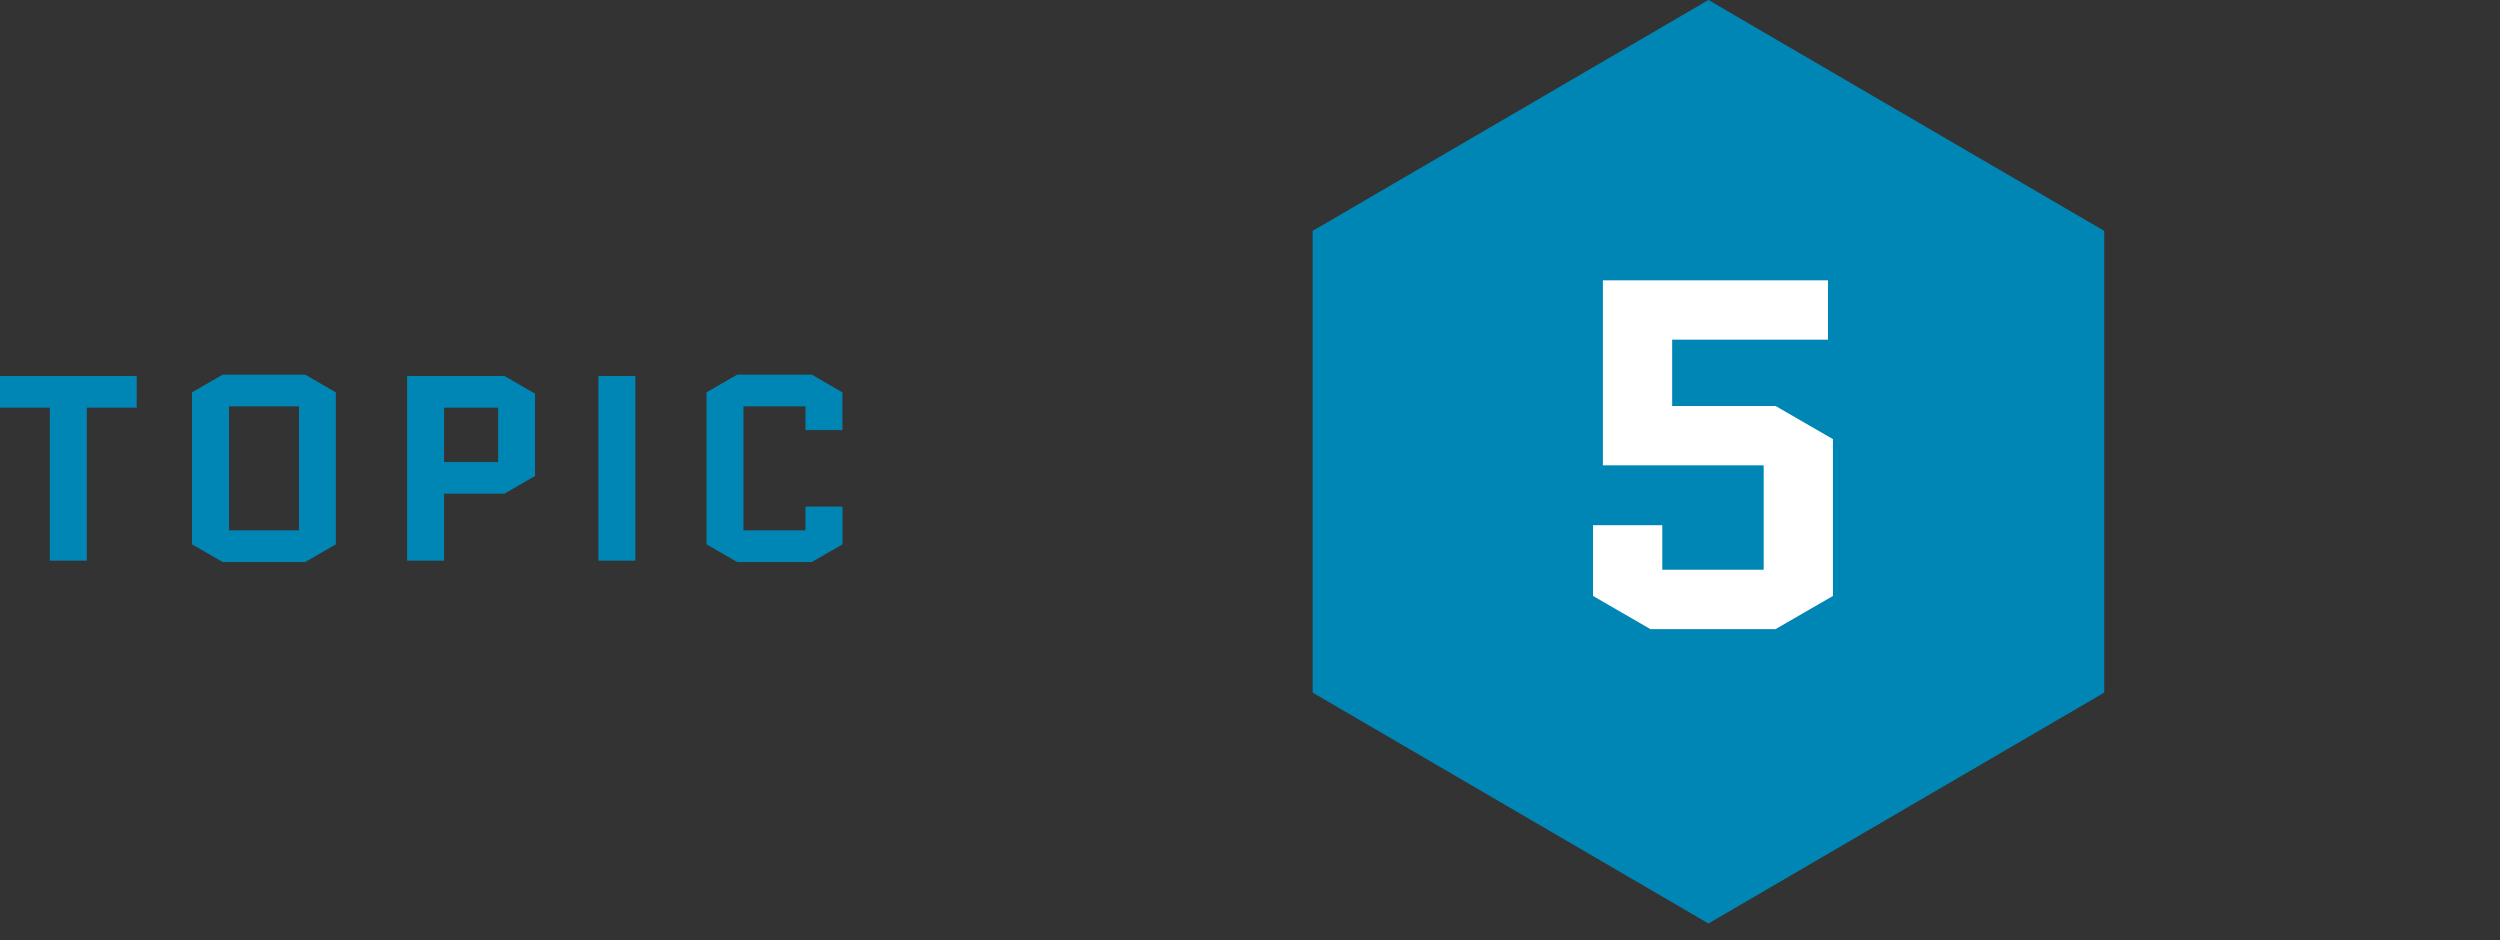<svg xmlns="http://www.w3.org/2000/svg" width="151.6" height="57" viewBox="0 0 151.6 57">
  <rect x="0" y="0" width="151.6" height="57" fill="#333333" stroke="none"/>
  <g id="グループ_2151" data-name="グループ 2151" transform="translate(-270.4 -5417)">
    <g id="グループ_1317" data-name="グループ 1317" transform="translate(80 549)">
      <rect id="長方形_21088" data-name="長方形 21088" width="72" height="57" transform="translate(270 4868)" fill="none"/>
      <g id="グループ_1307" data-name="グループ 1307" transform="translate(270 4868)">
        <g id="グループ_1302" data-name="グループ 1302" transform="translate(0 0)">
          <g id="グループ_1286" data-name="グループ 1286">
            <path id="パス_12523" data-name="パス 12523" d="M-4.328,0l-24,14V42l24,14,24-14,0-28Z" transform="translate(28.328)" fill="#0086b5"/>
          </g>
        </g>
        <g id="グループ_1298" data-name="グループ 1298" transform="translate(17 16.999)">
          <g id="グループ_1297" data-name="グループ 1297">
            <path id="パス_12528" data-name="パス 12528" d="M0,0V11.22H9.75v6.33H3.6v-2.7H-.6v4.29l3.48,2.01h7.59l3.48-2.01V9.63L10.47,7.62H4.2V3.6h9.45V0Z" transform="translate(0.6)" fill="#fff"/>
          </g>
        </g>
      </g>
    </g>
    <path id="パス_19555" data-name="パス 19555" d="M5.664,7.72V17H3.424V7.72H.4V5.8H8.688V7.72Zm15.1,8.288L18.912,17.08H13.9l-1.856-1.072V6.792L13.9,5.72h5.008l1.856,1.072ZM14.288,7.64v7.52h4.24V7.64ZM25.088,17V5.8h5.9l1.856,1.072v4.992l-1.856,1.072H27.328V17Zm2.24-9.28v3.3h3.28V7.72ZM36.688,17V5.8h2.24V17Zm12.56-3.28h2.24v2.288L49.632,17.08H45.1l-1.856-1.072V6.792L45.1,5.72h4.528l1.856,1.072V9.08h-2.24V7.64h-3.76v7.52h3.76Z" transform="translate(270 5434)" fill="#0086b5"/>
  </g>
</svg>
